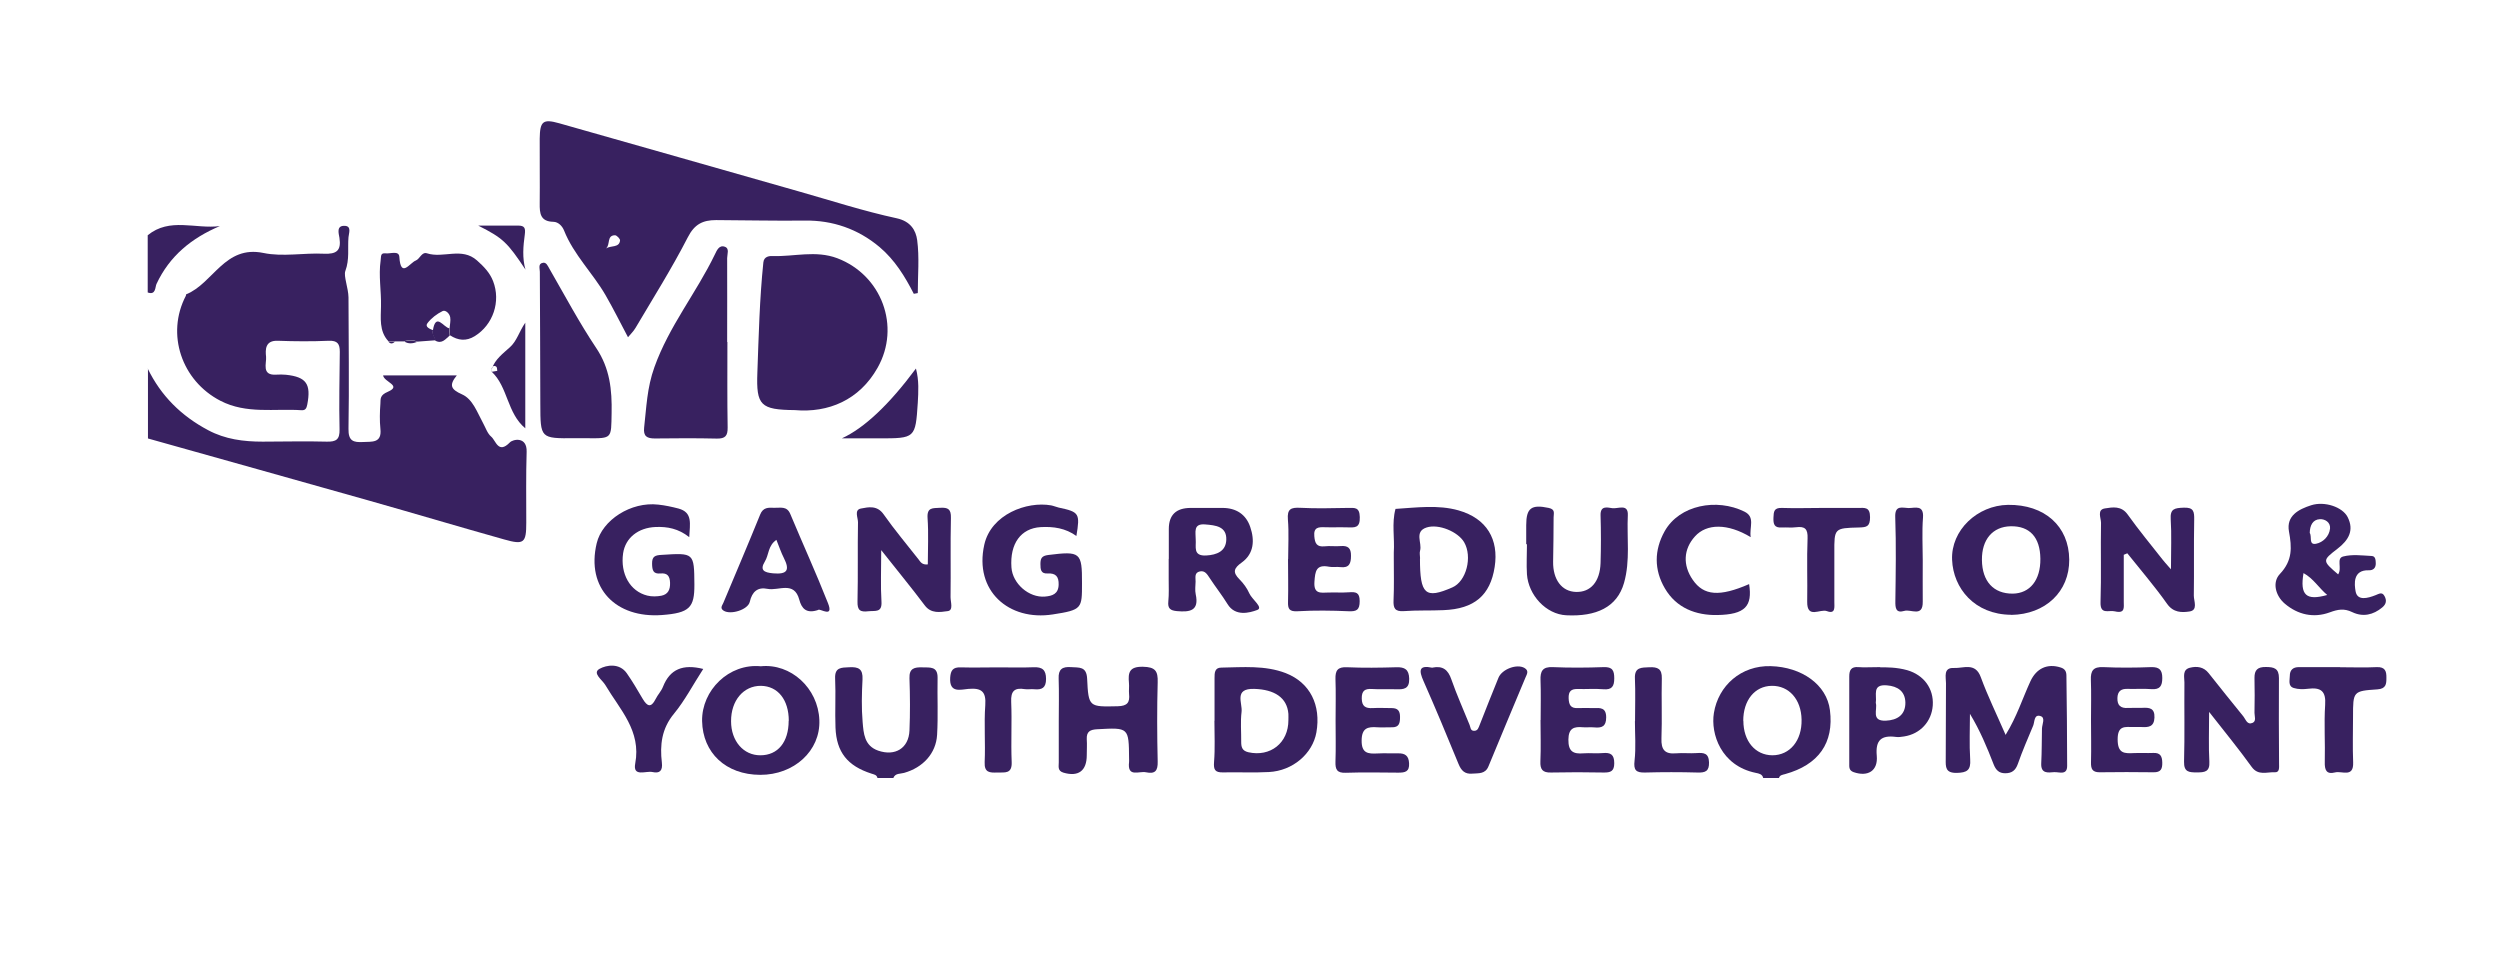 <?xml version="1.0" encoding="UTF-8"?>
<svg id="Layer_1" data-name="Layer 1" xmlns="http://www.w3.org/2000/svg" version="1.1" viewBox="0 0 204.46 79.28">
  <defs>
    <style>
      .cls-1 {
        fill: #382160;
        stroke-width: 0px;
      }
    </style>
  </defs>
  <path class="cls-1" d="M12.08,30.14c1.08,2.23,2.75,3.88,4.94,5.04,1.4.75,2.91.94,4.46.94,1.75,0,3.49-.05,5.24,0,.78.02,1.07-.18,1.05-1-.05-2.11,0-4.23.02-6.35,0-.64-.18-.93-.91-.9-1.38.06-2.77.05-4.16,0-1.05-.04-1.02.74-.96,1.31.05.53-.4,1.55.85,1.46.26-.02.52-.01.78.01,1.67.18,2.06.76,1.74,2.43-.06.3-.14.49-.47.47-2.22-.15-4.5.33-6.63-.77-3.18-1.64-4.47-5.46-2.83-8.59.02-.04,0-.11.03-.12,2.22-.9,3.14-4.04,6.32-3.38,1.58.33,3.29-.02,4.93.06,1.04.05,1.44-.25,1.28-1.3-.06-.36-.27-1.01.43-.98.59.02.33.62.31.93-.08.91.1,1.81-.26,2.77-.15.4.25,1.4.26,2.15.01,3.58.06,7.17,0,10.75-.02,1.01.41,1.12,1.19,1.08.73-.04,1.55.11,1.42-1.08-.07-.68-.05-1.38,0-2.07.02-.39-.05-.68.61-.96,1.18-.51-.32-.79-.39-1.34h6.03c-.65.8-.5,1.14.42,1.55.89.39,1.25,1.49,1.73,2.36.21.38.35.84.66,1.1.39.33.58,1.45,1.53.47.25-.26,1.41-.51,1.37.77-.06,1.93-.03,3.86-.03,5.79,0,1.66-.18,1.84-1.8,1.38-3.71-1.04-7.39-2.14-11.1-3.19-6.01-1.7-12.03-3.38-18.04-5.07,0-1.9,0-3.81,0-5.71Z"/>
  <path class="cls-1" d="M144.2,63.62c-.07-.31-.35-.36-.6-.41-2.85-.58-3.71-3.2-3.43-4.9.36-2.23,2.22-3.9,4.65-3.83,2.53.07,4.58,1.51,4.84,3.6.34,2.67-.92,4.47-3.67,5.23-.21.06-.43.07-.5.32h-1.3ZM142.58,58.95c0,1.66.97,2.81,2.37,2.82,1.43,0,2.43-1.2,2.39-2.92-.03-1.65-1.03-2.78-2.44-2.76-1.39.02-2.33,1.18-2.33,2.86Z"/>
  <path class="cls-1" d="M71.76,63.62c-.06-.26-.28-.28-.49-.35-1.96-.63-2.86-1.75-2.94-3.76-.05-1.34.03-2.68-.03-4.02-.04-.92.5-.89,1.16-.92.76-.04,1.12.14,1.08.99-.06,1.16-.09,2.34.01,3.5.08.91.13,1.93,1.27,2.33,1.38.48,2.5-.19,2.56-1.64.06-1.42.05-2.85,0-4.28-.03-.82.41-.91,1.06-.89.62.02,1.25-.1,1.24.85-.03,1.56.05,3.12-.04,4.67-.09,1.53-1.17,2.68-2.7,3.11-.31.09-.72.01-.88.42h-1.3Z"/>
  <path class="cls-1" d="M12.08,19.24c1.8-1.48,3.91-.49,5.9-.75-2.31.98-4.11,2.44-5.18,4.73-.12.25-.04.94-.72.7v-4.67Z"/>
  <path class="cls-1" d="M74.74,24.04c-.73-1.43-1.55-2.77-2.8-3.83-1.78-1.5-3.87-2.2-6.1-2.17-2.42.03-4.84-.03-7.27-.04-1.09,0-1.77.33-2.32,1.41-1.3,2.53-2.82,4.95-4.27,7.4-.17.29-.42.53-.62.77-.62-1.17-1.19-2.32-1.83-3.43-1.05-1.82-2.61-3.31-3.4-5.3-.14-.35-.46-.7-.87-.71-1.07-.02-1.13-.69-1.12-1.5.02-1.77-.01-3.54,0-5.31.02-1.42.27-1.62,1.59-1.25,6.54,1.85,13.08,3.72,19.62,5.58,2.65.75,5.29,1.61,7.98,2.19,1.15.25,1.57.99,1.68,1.78.19,1.42.05,2.89.05,4.34-.11.02-.22.04-.33.06ZM49.56,20.32c.4-.26,1.08-.04,1.15-.65.02-.13-.27-.43-.41-.43-.7,0-.37.79-.74,1.08Z"/>
  <path class="cls-1" d="M65,33.54c-2.8-.03-3.16-.38-3.06-3.06.11-3.01.18-6.02.49-9.02.05-.52.55-.53.76-.52,1.76.06,3.51-.49,5.29.18,3.63,1.38,5.2,5.59,3.29,8.96-1.49,2.64-4.02,3.7-6.77,3.46Z"/>
  <path class="cls-1" d="M59.49,27.96c0,2.33-.02,4.66.02,7,.01.68-.19.92-.88.91-1.69-.04-3.38-.03-5.07-.01-.64,0-.96-.17-.88-.89.19-1.66.23-3.24.84-4.94,1.2-3.36,3.43-6.08,4.94-9.21.16-.33.35-.81.82-.64.4.14.19.61.19.93.01,2.29,0,4.58,0,6.86,0,0,.01,0,.02,0Z"/>
  <path class="cls-1" d="M47,35.84c-2.82.02-2.8.02-2.81-2.8,0-3.6-.03-7.21-.04-10.81,0-.27-.17-.68.27-.74.27-.04.38.26.52.5,1.25,2.17,2.43,4.39,3.82,6.47,1.12,1.67,1.3,3.42,1.26,5.34-.04,2.06.07,2.06-1.98,2.04-.35,0-.69,0-1.04,0Z"/>
  <path class="cls-1" d="M164.04,60.08c.91-1.48,1.37-2.96,2.01-4.35.49-1.07,1.39-1.49,2.48-1.14.36.11.47.34.47.67.03,2.46.06,4.92.06,7.38,0,.8-.67.48-1.07.51-.5.04-1.09.14-1.05-.72.05-.95.04-1.9.06-2.84.01-.37.31-.9-.13-1.03-.53-.16-.46.48-.59.79-.43,1.03-.88,2.06-1.25,3.12-.19.54-.49.77-1.04.77-.51,0-.76-.27-.94-.72-.54-1.39-1.11-2.77-1.94-4.14,0,1.24-.06,2.49.02,3.73.06.88-.26,1.08-1.09,1.1-.94.02-.92-.47-.91-1.13.02-2.07,0-4.14.02-6.21,0-.5-.24-1.29.66-1.24.76.04,1.74-.49,2.19.76.56,1.53,1.28,3,2.03,4.72Z"/>
  <path class="cls-1" d="M33.05,27.92c-.25,0-.5,0-.74,0-.18,0-.37-.01-.55-.02-.77-.82-.61-1.93-.6-2.85.03-1.25-.21-2.5-.03-3.75.05-.32-.04-.63.4-.58.39.05,1.09-.25,1.13.28.11,1.8.86.49,1.34.31.34-.13.49-.74.93-.59,1.33.43,2.83-.53,4.08.58.56.5,1.05,1,1.32,1.7.64,1.66,0,3.56-1.5,4.49-.71.44-1.37.36-2.03-.07,0-.2-.02-.39-.03-.59.02-.29.1-.6.05-.88-.05-.31-.38-.62-.62-.51-.47.23-.93.58-1.24.99-.23.3.18.47.46.58-.13.32.16.54.2.82-.49.04-.99.07-1.48.11-.35-.16-.72-.13-1.08-.04Z"/>
  <path class="cls-1" d="M164.48,50.28c-3-.02-4.74-2.18-4.83-4.5-.1-2.41,2.06-4.45,4.57-4.49,2.99-.04,4.99,1.74,5.01,4.48.02,2.61-1.94,4.48-4.75,4.52ZM166.87,45.69c-.02-1.75-.87-2.68-2.43-2.65-1.47.03-2.37,1.08-2.35,2.76.02,1.75.95,2.76,2.52,2.75,1.41-.02,2.28-1.11,2.26-2.85Z"/>
  <path class="cls-1" d="M86.59,58.99c0-1.17.03-2.33-.01-3.5-.03-.76.3-.98,1.01-.93.66.05,1.27-.08,1.32.94.11,2.35.16,2.31,2.51,2.26.78-.02.99-.31.92-1-.03-.3.02-.61-.01-.91-.08-.85.03-1.34,1.14-1.32,1.01.02,1.24.34,1.21,1.27-.06,2.16-.05,4.32,0,6.48.02.76-.21,1.04-.96.88-.56-.12-1.54.46-1.38-.84.01-.09,0-.17,0-.26-.02-2.58-.02-2.56-2.6-2.42-.59.03-.89.19-.86.82.03.43,0,.86,0,1.3,0,1.29-.69,1.79-1.91,1.43-.49-.15-.38-.5-.38-.83,0-1.12,0-2.25,0-3.37Z"/>
  <path class="cls-1" d="M180.67,58.21c0,1.62-.05,2.85.02,4.08.05.85-.4.88-1.03.88-.63,0-1.06-.02-1.04-.88.06-2.16.01-4.32.03-6.48,0-.44-.19-1.04.45-1.2.56-.14,1.12-.08,1.53.44.94,1.19,1.89,2.37,2.84,3.54.2.25.31.72.75.53.33-.14.16-.54.16-.82.02-.95.02-1.9,0-2.85-.01-.66.26-.91.93-.9.67,0,1.07.11,1.07.9-.02,2.33,0,4.67.01,7,0,.3.06.73-.34.71-.64-.04-1.36.31-1.9-.44-1.03-1.43-2.15-2.8-3.49-4.51Z"/>
  <path class="cls-1" d="M62.22,54.49c2.45-.25,4.69,1.78,4.79,4.4.1,2.52-2.08,4.49-4.84,4.48-2.81-.01-4.7-1.8-4.75-4.4-.04-2.52,2.2-4.73,4.8-4.48ZM64.51,58.95c0-1.72-.89-2.84-2.28-2.86-1.42-.01-2.45,1.2-2.44,2.9,0,1.62,1.02,2.79,2.4,2.78,1.43,0,2.31-1.08,2.31-2.82Z"/>
  <path class="cls-1" d="M99.33,58.95c0-1.17,0-2.33,0-3.5,0-.4,0-.85.55-.85,1.77-.03,3.58-.2,5.27.45,2,.78,2.9,2.62,2.51,4.85-.31,1.74-1.93,3.14-3.88,3.24-1.25.07-2.52,0-3.77.03-.64.01-.77-.22-.72-.85.09-1.12.03-2.24.03-3.37,0,0,.01,0,.02,0ZM105.37,58.9c0-.17.01-.35,0-.52-.11-1.33-1.14-1.99-2.79-2.04-1.7-.05-.95,1.16-1.04,1.88-.1.81-.02,1.63-.03,2.45,0,.42.07.73.58.85,1.8.41,3.29-.76,3.28-2.63Z"/>
  <path class="cls-1" d="M191.22,46.98c.35-.52-.18-1.32.42-1.47.73-.19,1.55-.08,2.32-.04.33.01.33.35.34.6.01.37-.2.58-.56.57-1.34-.05-1.19,1.16-1.09,1.72.14.81,1.01.56,1.62.32.31-.12.55-.3.75.08.19.35.13.65-.18.91-.75.63-1.6.81-2.47.39-.66-.32-1.18-.22-1.83.02-1.33.49-2.62.19-3.68-.71-.76-.64-1.05-1.75-.4-2.43,1.04-1.1.98-2.17.74-3.48-.23-1.28.79-1.81,1.82-2.14,1.09-.35,2.56.14,2.98.97.55,1.09.07,1.89-.81,2.57-1.28.99-1.28.99.05,2.13ZM188.9,43.59c.2.26-.12,1.01.52.88.55-.11,1.07-.59,1.14-1.24.05-.52-.42-.79-.83-.77-.59.03-.82.52-.83,1.13ZM190.33,48.66c-.69-.58-1.13-1.35-1.94-1.79-.3,1.8.21,2.28,1.94,1.79Z"/>
  <path class="cls-1" d="M113.99,45.71c0-.17,0-.35,0-.52.08-1.19-.18-2.39.14-3.57,1.72-.11,3.49-.35,5.15.12,2.32.66,3.31,2.38,2.96,4.63-.36,2.32-1.66,3.43-4.18,3.53-1.08.05-2.17,0-3.25.08-.74.05-.87-.25-.84-.9.05-1.12.02-2.25.02-3.37ZM116.13,45.68c0,2.94.43,3.33,2.65,2.36,1.14-.49,1.66-2.5.96-3.7-.5-.85-2.08-1.52-3.07-1.2-1.03.34-.35,1.26-.53,1.89-.06.2,0,.43,0,.64Z"/>
  <path class="cls-1" d="M95.59,45.72c0-.82,0-1.64,0-2.46q0-1.72,1.79-1.72c.87,0,1.73,0,2.6,0,1.11,0,1.92.52,2.27,1.56.37,1.08.31,2.18-.69,2.9-.66.47-.77.8-.19,1.38.33.33.62.73.81,1.16.22.49,1.18,1.16.63,1.35-.62.23-1.79.55-2.42-.49-.45-.73-.99-1.41-1.46-2.13-.2-.3-.38-.62-.79-.54-.49.1-.35.52-.36.84-.01.34-.06.7.01,1.03.3,1.37-.49,1.47-1.53,1.38-.54-.05-.77-.21-.71-.79.06-.6.03-1.21.03-1.81,0-.56,0-1.12,0-1.68ZM97.79,44.12c.05.59-.25,1.37.86,1.31.88-.05,1.6-.35,1.64-1.27.05-1.12-.89-1.2-1.72-1.27-1.02-.09-.77.66-.78,1.23Z"/>
  <path class="cls-1" d="M56.37,43.93c-.89-.7-1.78-.87-2.76-.83-1.41.06-2.46.88-2.65,2.15-.24,1.67.56,3.11,1.98,3.46.36.09.78.08,1.15.01.54-.11.73-.49.71-1.06-.02-.55-.22-.81-.78-.76-.61.06-.68-.27-.69-.8-.01-.61.26-.69.78-.72,2.66-.17,2.66-.18,2.68,2.43.01,1.88-.39,2.32-2.65,2.49-3.76.28-6.22-2.19-5.34-5.87.45-1.9,2.8-3.42,5.04-3.16.56.06,1.11.18,1.65.32,1.18.32.93,1.25.88,2.33Z"/>
  <path class="cls-1" d="M173.69,45.36c0,1.28,0,2.56,0,3.85,0,.47.12.99-.72.79-.51-.13-1.22.32-1.18-.77.07-2.15,0-4.31.04-6.47,0-.4-.35-1.08.32-1.18.63-.1,1.34-.23,1.86.5.9,1.26,1.89,2.46,2.85,3.68.13.17.27.32.69.8,0-1.59.06-2.84-.02-4.08-.06-.88.32-.93,1.05-.96.84-.04.88.33.87.99-.04,2.07,0,4.14-.03,6.21,0,.44.36,1.19-.36,1.29-.61.09-1.31.11-1.83-.63-1.01-1.43-2.16-2.76-3.25-4.13-.09.04-.19.08-.28.12Z"/>
  <path class="cls-1" d="M124.82,44.5c0-.52,0-1.04,0-1.55,0-1.41.43-1.71,1.84-1.41.56.12.4.45.4.77,0,1.21-.02,2.42-.04,3.63-.02,1.46.71,2.44,1.87,2.47,1.19.04,1.96-.83,2.01-2.36.04-1.29.04-2.59,0-3.89-.03-.83.54-.66.96-.6.46.07,1.31-.4,1.27.57-.09,1.85.21,3.71-.31,5.54-.57,2-2.28,2.77-4.72,2.65-1.67-.08-3.1-1.66-3.22-3.35-.05-.82,0-1.64,0-2.46-.01,0-.03,0-.04,0Z"/>
  <path class="cls-1" d="M72.07,44.98c0,1.64-.06,2.93.02,4.21.06.94-.5.74-1.06.8-.67.08-.92-.06-.9-.8.05-2.16,0-4.32.04-6.48,0-.38-.33-1.01.24-1.12.62-.12,1.33-.28,1.86.48.89,1.27,1.9,2.46,2.86,3.69.15.2.28.45.75.4,0-1.25.07-2.52-.02-3.79-.06-.9.43-.8,1.02-.84.66-.04.91.11.89.83-.05,2.16,0,4.32-.03,6.48,0,.4.25,1.08-.23,1.14-.61.08-1.36.23-1.88-.47-1.08-1.44-2.23-2.83-3.57-4.53Z"/>
  <path class="cls-1" d="M88.04,43.84c-.9-.65-1.89-.79-2.94-.73-1.6.1-2.52,1.34-2.38,3.3.09,1.32,1.43,2.49,2.74,2.38.6-.05,1.1-.21,1.12-.97.02-.66-.23-.96-.91-.92-.55.03-.58-.33-.58-.77,0-.47.11-.67.63-.74,2.64-.33,2.78-.23,2.77,2.31,0,2.06.02,2.18-2.39,2.55-3.59.56-6.45-1.93-5.6-5.71.56-2.48,3.48-3.56,5.46-3.21.21.04.41.13.62.18,1.69.36,1.76.47,1.45,2.33Z"/>
  <path class="cls-1" d="M126,58.88c0-1.08.03-2.16-.01-3.24-.03-.74.16-1.12,1-1.08,1.39.06,2.78.05,4.16,0,.74-.03.87.3.87.92,0,.65-.19.95-.89.89-.69-.06-1.39,0-2.08-.02-.56-.02-.78.19-.76.76.02.52.16.83.74.8.43-.02.87,0,1.3,0,.55-.02,1.03-.05,1.03.76,0,.74-.35.88-.97.82-.3-.03-.61.01-.91-.01-.75-.07-1.2.06-1.21,1.01-.01.98.4,1.19,1.24,1.12.52-.04,1.04.03,1.56-.02.65-.06.95.11.95.83,0,.67-.31.77-.88.76-1.43-.03-2.86-.03-4.29,0-.69.02-.9-.25-.87-.92.05-1.12.01-2.25.01-3.37h0Z"/>
  <path class="cls-1" d="M66.93,49.88c-.99.34-1.37-.12-1.56-.83-.42-1.57-1.69-.71-2.59-.89-.82-.17-1.27.23-1.46,1.06-.15.65-1.56,1.08-2.13.73-.34-.21-.12-.43-.03-.65,1.01-2.41,2.03-4.8,3.01-7.22.24-.6.67-.57,1.15-.55.49.02,1.03-.17,1.31.5,1.02,2.44,2.12,4.85,3.09,7.31.48,1.22-.62.43-.8.53ZM63.5,44.15c-.7.48-.61,1.22-.94,1.76-.44.72-.09.91.67.98,1.16.1,1.38-.26.88-1.25-.23-.45-.39-.94-.61-1.48Z"/>
  <path class="cls-1" d="M105.35,45.72c0-1.08.07-2.16-.02-3.23-.07-.86.24-1,1.01-.96,1.3.07,2.6.03,3.9.01.54,0,.95-.09.97.75.03.93-.44.85-1.03.84-.61-.02-1.21.01-1.82-.01-.53-.02-.94,0-.87.74.05.57.19.89.85.82.43-.05.87.02,1.3-.02.61-.05.86.17.85.8,0,.63-.15,1.01-.88.92-.3-.04-.61.03-.91-.03-1.07-.21-1.14.37-1.2,1.23-.07,1.01.5.9,1.13.88.56-.02,1.13.02,1.69-.02.56-.04.88,0,.88.72,0,.72-.24.86-.91.83-1.38-.06-2.78-.08-4.16,0-.69.04-.81-.19-.79-.78.03-1.16,0-2.33,0-3.49h0Z"/>
  <path class="cls-1" d="M109.23,58.9c0-1.12.03-2.24-.01-3.36-.02-.7.17-1.01.95-.97,1.34.06,2.68.04,4.03,0,.69-.02,1.03.18,1.05.94.02.85-.46.88-1.08.86-.65-.02-1.3.02-1.95-.02-.6-.04-.86.14-.85.78.01.65.32.81.89.78.52-.03,1.04,0,1.56,0,.5,0,.68.23.68.72,0,.49-.06.87-.68.85-.39-.01-.78.03-1.17,0-.8-.06-1.28.06-1.29,1.08-.01,1.05.52,1.1,1.29,1.06.56-.03,1.13,0,1.69-.01.57-.01.87.19.9.81.04.7-.33.77-.88.77-1.43-.01-2.86-.04-4.29.01-.73.03-.87-.27-.85-.91.04-1.12.01-2.24.01-3.36Z"/>
  <path class="cls-1" d="M153.77,54.58c.5-.01,1.36-.01,2.21.23,1.35.39,2.18,1.5,2.09,2.88-.09,1.32-1.03,2.34-2.35,2.54-.21.03-.44.07-.65.04-1.2-.16-1.7.25-1.58,1.54.11,1.24-.73,1.74-1.89,1.34-.4-.14-.36-.43-.36-.72,0-2.37,0-4.74,0-7.11,0-.52.16-.81.75-.76.47.04.95,0,1.79,0ZM153.41,57.49c.16.53-.42,1.5.82,1.45.93-.04,1.61-.47,1.6-1.48-.02-.92-.62-1.34-1.52-1.41-1.23-.1-.8.8-.9,1.43Z"/>
  <path class="cls-1" d="M143.18,43.93c-1.89-1.14-3.61-1.12-4.56-.06-.94,1.04-1.01,2.35-.18,3.55.9,1.31,2.2,1.4,4.61.35.28,1.8-.31,2.49-2.61,2.53-1.74.03-3.34-.57-4.28-2.18-.89-1.52-.88-3.13-.02-4.67,1.21-2.16,4.27-2.72,6.52-1.61.92.45.39,1.27.52,2.1Z"/>
  <path class="cls-1" d="M171.01,58.86c0-1.08.03-2.16-.01-3.24-.03-.76.19-1.1,1.02-1.06,1.3.06,2.6.05,3.9,0,.68-.02.92.23.92.89,0,.65-.19.96-.89.91-.65-.05-1.3,0-1.95-.02-.53-.02-.81.19-.83.74-.02.62.27.86.87.82.39-.02.78,0,1.17-.01.58-.03,1.02.02.99.8-.03.76-.49.8-1.05.77-.22-.01-.43,0-.65,0-.7,0-1.31-.16-1.31,1.01,0,1.17.55,1.16,1.35,1.12.52-.02,1.04.01,1.56-.01.58-.03.73.27.74.79.01.52-.12.8-.71.79-1.47-.02-2.95-.02-4.42,0-.6,0-.71-.29-.7-.81.03-1.17,0-2.33,0-3.5Z"/>
  <path class="cls-1" d="M117.15,54.6c.84-.17,1.28.17,1.55.97.44,1.26.99,2.48,1.49,3.72.08.19.06.47.35.48.33.01.38-.26.48-.5.5-1.28,1.01-2.56,1.53-3.84.29-.71,1.52-1.16,2.13-.8.39.23.19.52.08.78-1.01,2.42-2.03,4.84-3.03,7.27-.26.63-.79.55-1.31.59-.63.06-.92-.26-1.14-.8-.93-2.27-1.87-4.53-2.86-6.77-.38-.86-.4-1.33.73-1.09Z"/>
  <path class="cls-1" d="M191.39,54.57c1,0,1.99.04,2.99-.01.7-.03.8.35.79.88,0,.49-.02.89-.74.94-1.99.13-1.99.17-1.99,2.22,0,1.25-.04,2.5.01,3.75.05,1.28-.92.68-1.47.82-.73.19-.87-.21-.85-.86.04-1.55-.07-3.11.03-4.66.08-1.14-.36-1.45-1.4-1.32-.38.05-.8.05-1.16-.06-.5-.15-.33-.64-.33-1,0-.47.26-.71.73-.71,1.13,0,2.25,0,3.38,0h0Z"/>
  <path class="cls-1" d="M57.52,54.7c-.85,1.31-1.51,2.59-2.4,3.67-1.01,1.22-1.16,2.56-.99,4,.08.68-.19.9-.77.77-.52-.12-1.62.44-1.41-.69.51-2.69-1.26-4.42-2.44-6.42-.25-.43-1.1-.98-.48-1.33.58-.32,1.63-.49,2.23.36.47.67.88,1.38,1.3,2.09.36.61.68.78,1.06.02.17-.35.46-.64.6-1,.57-1.45,1.63-1.88,3.3-1.46Z"/>
  <path class="cls-1" d="M81.67,54.58c.95,0,1.91.03,2.86-.01.72-.03,1.02.22,1.02.96,0,.72-.33.9-.96.84-.26-.03-.53.03-.78-.01-.85-.14-1.15.17-1.11,1.04.07,1.64-.03,3.28.04,4.92.04,1-.56.84-1.17.86-.62.02-1.08.02-1.04-.85.07-1.55-.06-3.11.05-4.66.08-1.12-.32-1.42-1.37-1.33-.64.05-1.58.38-1.5-.92.04-.59.22-.86.85-.84,1.04.03,2.08,0,3.12,0Z"/>
  <path class="cls-1" d="M149.11,41.54c.95,0,1.91,0,2.86,0,.53,0,.97-.1.97.76,0,.78-.29.82-.9.84-2.03.05-2.03.06-2.02,2.07,0,1.34,0,2.68,0,4.02,0,.42.11,1.02-.61.75-.55-.21-1.63.67-1.61-.77.03-1.73-.04-3.46.03-5.18.03-.78-.22-1-.94-.91-.38.05-.78,0-1.17.02-.61.04-.7-.27-.68-.8.02-.5.04-.82.68-.8,1.13.04,2.26,0,3.38,0h0Z"/>
  <path class="cls-1" d="M133.72,58.97c0-1.16.04-2.33-.01-3.49-.04-.93.54-.88,1.18-.91.69-.03,1.04.13,1.02.91-.04,1.64.03,3.28-.03,4.92-.03.89.26,1.29,1.18,1.21.56-.05,1.13.02,1.69-.02.58-.04,1-.01,1.02.76.02.73-.31.85-.94.83-1.43-.04-2.86-.04-4.29,0-.75.02-.95-.2-.86-.97.12-1.07.03-2.15.03-3.23,0,0,0,0,0,0Z"/>
  <path class="cls-1" d="M157.25,45.84c0,1.12-.01,2.25,0,3.37.02,1.3-.97.59-1.5.75-.7.21-.75-.23-.74-.8.03-2.29.07-4.58-.01-6.87-.04-1.02.59-.75,1.09-.74.54,0,1.26-.29,1.18.79-.09,1.16-.02,2.33-.02,3.5Z"/>
  <path class="cls-1" d="M68.85,35.85q2.76-1.27,6.06-5.71c.26.98.2,1.9.15,2.8-.19,2.91-.21,2.91-3.18,2.91-1.01,0-2.02,0-3.02,0Z"/>
  <path class="cls-1" d="M40.23,30.15c.26-.77.91-1.24,1.47-1.75.58-.52.74-1.25,1.26-2.01v8.64c-1.5-1.25-1.41-3.37-2.74-4.62h-.02c.16-.02.31-.05.47-.08-.02-.12-.01-.28-.08-.34-.17-.13-.31-.04-.39.15h.01Z"/>
  <path class="cls-1" d="M42.99,22.07c-1.5-2.25-1.84-2.59-3.88-3.62,1.24,0,2.26,0,3.27,0,.52,0,.61.2.54.73-.13.95-.22,1.92.06,2.89Z"/>
  <path class="cls-1" d="M36.75,26.85c0,.2.02.39.03.59-.34.28-.63.72-1.18.42-.04-.28-.33-.5-.2-.82.24-1.53.88-.25,1.35-.19Z"/>
  <path class="cls-1" d="M33.05,27.92c.36-.09.73-.12,1.08.04-.37.14-.73.19-1.08-.04Z"/>
  <path class="cls-1" d="M31.75,27.92c.18,0,.37.01.55.02-.19.19-.38.21-.55-.02Z"/>
  <path class="cls-1" d="M40.23,30.41c0-.09,0-.17,0-.26,0,0-.01,0-.01,0,0,.09,0,.19,0,.28,0,0,.02-.01.02-.01Z"/>
</svg>